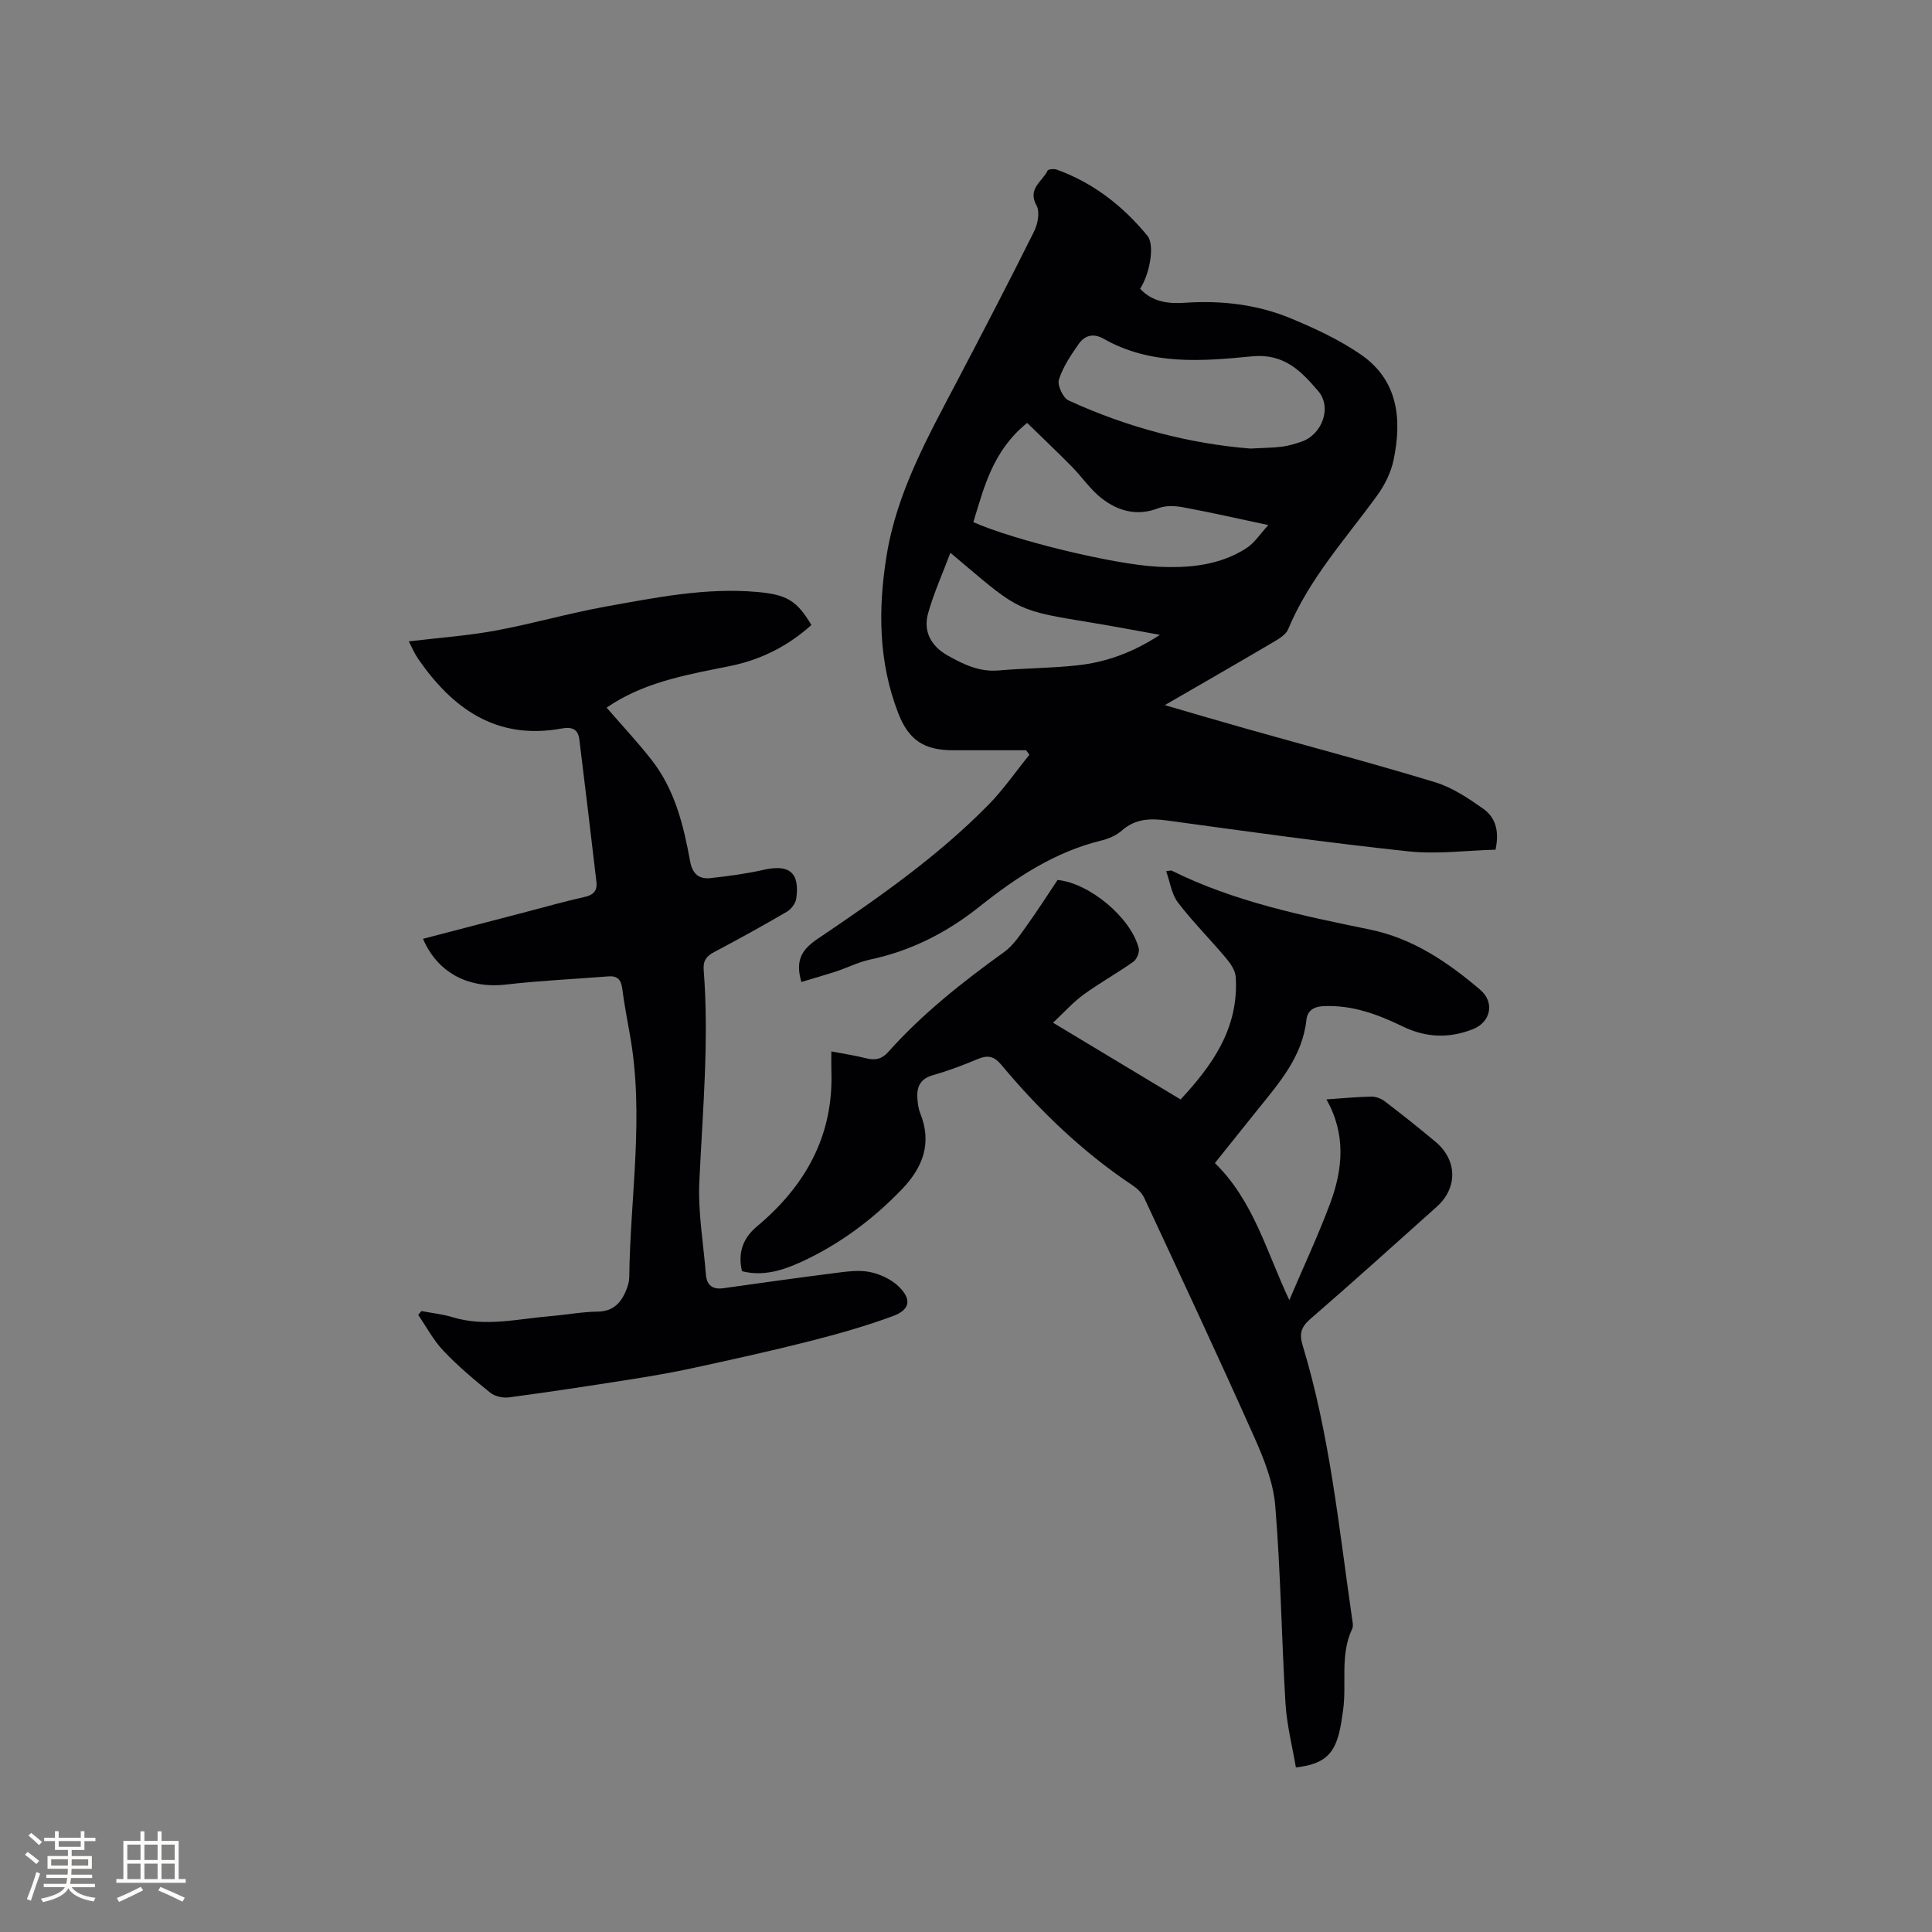 <svg enable-background="new 0 0 400 400" viewBox="0 0 400 400" xmlns="http://www.w3.org/2000/svg"><rect x="0" y="0" width="400" height="400" fill="#808080" stroke="none"/><g fill="#010103"><path d="m165.92 203.31c-1.26-4.27-.09-6.6 3.27-8.87 12.47-8.43 24.87-17.02 35.46-27.82 3.11-3.17 5.67-6.89 8.48-10.36-.23-.31-.46-.62-.69-.93-5.05 0-10.11 0-15.16 0-5.95 0-9.16-2.09-11.33-7.73-4.09-10.6-4.17-21.53-2.39-32.56 2.13-13.22 8.6-24.69 14.7-36.32 5.36-10.22 10.68-20.46 15.83-30.79.77-1.54 1.25-4.05.52-5.36-1.96-3.53 1.22-4.98 2.28-7.25.15-.31 1.36-.4 1.94-.19 7.57 2.75 13.69 7.54 18.74 13.7 1.52 1.85.55 7.72-1.52 10.95 2.5 2.73 5.82 3.14 9.19 2.91 7.64-.53 15.09.34 22.12 3.27 4.95 2.06 9.92 4.38 14.33 7.4 7.79 5.34 8.61 13.42 6.83 21.89-.54 2.58-1.83 5.19-3.39 7.33-6.52 8.98-14.08 17.24-18.43 27.69-.46 1.11-1.86 1.96-2.99 2.63-7.29 4.29-14.62 8.5-22.55 13.09 6.13 1.78 11.66 3.42 17.21 4.98 12.94 3.65 25.94 7.08 38.8 11 3.53 1.08 6.82 3.29 9.89 5.45 2.45 1.72 3.45 4.47 2.57 8.5-5.94.15-12.09.98-18.09.34-16.63-1.78-33.21-4.1-49.79-6.37-3.52-.48-6.62-.45-9.46 2.05-1.14 1-2.73 1.71-4.23 2.07-9.62 2.34-17.67 7.64-25.22 13.66-6.78 5.4-14.15 9.17-22.62 10.98-2.46.52-4.77 1.7-7.17 2.5-2.36.75-4.75 1.44-7.13 2.16zm92.93-110.44c2.77-.15 4.68-.15 6.57-.39 1.35-.17 2.69-.59 3.99-1.02 4.29-1.43 6.44-7.09 3.5-10.51-3.49-4.07-7.02-7.83-13.72-7.17-10.34 1.01-20.98 1.88-30.65-3.62-2.19-1.25-3.96-.72-5.22 1.07-1.62 2.31-3.26 4.76-4.09 7.39-.36 1.15.86 3.76 2.01 4.29 12.2 5.6 25.03 8.95 37.61 9.96zm3.74 15.84c-6.54-1.39-12.06-2.65-17.62-3.68-1.67-.31-3.63-.4-5.15.19-4.38 1.69-8.25.62-11.64-1.97-2.39-1.83-4.14-4.48-6.28-6.65-3.06-3.1-6.23-6.11-9.24-9.04-7.12 5.76-8.9 13.26-11.14 20.54 8.4 3.75 29.13 8.78 38.16 9.23 6.43.32 12.78-.25 18.35-3.82 1.78-1.16 3.01-3.14 4.56-4.8zm-65.82 5.74c-1.7 4.51-3.47 8.43-4.62 12.53-1.07 3.83.7 6.87 4.11 8.77 3.24 1.81 6.53 3.41 10.48 3.06 5.38-.47 10.8-.47 16.17-1.04 5.96-.64 11.52-2.59 17.24-6.33-5.29-.95-9.76-1.81-14.24-2.54-14.94-2.45-14.94-2.43-26.51-12.23-.56-.49-1.13-.96-2.63-2.22z"/><path d="m153.62 263.19c-.91-3.82.24-6.87 3.04-9.22 10.05-8.4 15.93-18.77 15.47-32.2-.04-1.15-.01-2.31-.01-4.09 2.65.51 4.99.86 7.28 1.44 1.83.46 3.2.14 4.5-1.32 7.1-7.96 15.4-14.5 24.02-20.71 1.9-1.37 3.28-3.53 4.68-5.48 2.23-3.09 4.27-6.31 6.36-9.42 6.62.65 15.2 7.81 16.8 14.14.21.81-.41 2.29-1.11 2.79-3.37 2.38-7 4.39-10.33 6.82-2.2 1.61-4.05 3.7-6.3 5.8 9.2 5.54 17.58 10.58 26.41 15.89 6.35-6.84 12.12-14.63 11.41-25.39-.09-1.35-1.1-2.8-2.04-3.91-3.26-3.88-6.87-7.48-9.93-11.49-1.31-1.72-1.62-4.2-2.43-6.48.79-.07 1.02-.17 1.17-.09 12.95 6.42 26.96 9.3 40.96 12.17 8.93 1.83 16.15 6.74 22.89 12.48 3.07 2.62 2.19 6.71-1.53 8.17-4.91 1.93-9.72 1.75-14.46-.55-5.19-2.52-10.49-4.5-16.43-4.23-2.07.09-3.35.94-3.56 2.83-.83 7.64-5.64 13.06-10.15 18.67-2.85 3.55-5.69 7.1-8.8 10.99 8.01 7.8 10.69 18.39 15.41 28.37 2.96-6.95 5.98-13.38 8.45-20.01 2.65-7.1 3.31-14.35-.77-21.54 3.22-.22 6.26-.52 9.31-.58.94-.02 2.06.42 2.82 1.01 3.54 2.7 7.02 5.48 10.44 8.33 4.54 3.78 4.65 9.55.27 13.47-8.69 7.78-17.35 15.59-26.17 23.23-1.91 1.65-2.32 3.06-1.6 5.43 5.6 18.43 7.5 37.55 10.23 56.51.1.73.32 1.6.04 2.2-2.58 5.43-1.1 11.28-1.89 16.88-.24 1.68-.46 3.37-.9 5-1.18 4.39-3.41 6.19-8.87 6.83-.74-4.37-1.88-8.78-2.15-13.23-.83-13.64-1-27.32-2.12-40.93-.4-4.82-2.32-9.68-4.33-14.18-7.41-16.62-15.13-33.1-22.81-49.6-.46-.99-1.39-1.89-2.31-2.51-10.41-6.94-19.32-15.5-27.3-25.06-1.51-1.8-2.84-2.01-4.89-1.14-3.02 1.28-6.11 2.43-9.26 3.33-2.73.78-3.4 2.56-3.18 5.02.09.94.2 1.93.55 2.8 2.53 6.22.59 11.28-3.83 15.86-6.03 6.25-12.89 11.34-20.76 14.97-3.84 1.75-7.88 3.05-12.29 1.93z"/><path d="m87.26 271.44c2.16.42 4.38.64 6.48 1.28 6.76 2.06 13.45.33 20.15-.22 3.27-.27 6.53-.9 9.8-.94 3.36-.04 4.97-1.91 6.04-4.65.3-.78.54-1.64.55-2.47.2-16.71 3.14-33.41.15-50.12-.58-3.23-1.19-6.46-1.61-9.71-.24-1.84-1.06-2.61-2.89-2.46-7.06.56-14.15.88-21.18 1.69-7.69.89-14.16-2.39-17.17-9.47 7.19-1.88 14.34-3.74 21.48-5.6 4-1.04 7.97-2.18 12-3.07 1.83-.4 2.63-1.34 2.43-3.06-1.15-9.86-2.33-19.72-3.55-29.58-.27-2.19-1.63-2.6-3.66-2.23-13.42 2.45-22.54-4.04-29.72-14.44-.71-1.02-1.19-2.2-1.92-3.6 6.21-.75 12.14-1.16 17.95-2.23 7.69-1.42 15.24-3.62 22.94-5 10.3-1.85 20.62-3.94 31.22-3 6.12.54 8.23 1.77 11.24 6.84-4.78 4.3-10.35 7.16-16.65 8.45-8.41 1.72-16.89 3.11-24.36 7.75-.52.32-1.03.66-1.39.9 3.21 3.72 6.46 7.17 9.36 10.89 4.76 6.11 6.57 13.45 7.92 20.88.48 2.64 1.81 3.8 4.26 3.53 3.66-.41 7.33-.89 10.92-1.7 5.34-1.22 7.56.51 6.81 5.93-.14 1.01-1.07 2.23-1.99 2.76-4.94 2.89-9.95 5.64-15 8.32-1.59.84-2.33 1.78-2.18 3.69 1.14 14.64-.22 29.22-.9 43.84-.3 6.38.85 12.83 1.36 19.24.18 2.22 1.37 3.15 3.62 2.83 7.64-1.07 15.28-2.15 22.94-3.12 2.4-.3 4.93-.7 7.25-.26 2.15.41 4.48 1.48 6.05 2.97 2.79 2.68 2.45 4.85-1.11 6.17-5.63 2.08-11.43 3.72-17.25 5.2-7.99 2.03-16.04 3.8-24.09 5.55-4.32.94-8.69 1.7-13.06 2.38-8.35 1.32-16.72 2.59-25.1 3.71-1.25.17-2.94-.19-3.9-.97-3.38-2.72-6.73-5.54-9.71-8.69-2.06-2.17-3.5-4.93-5.21-7.42.22-.27.45-.53.68-.79z"/></g><path d="m5.17 384 .55-.58c.85.61 1.65 1.24 2.4 1.87l-.59.64c-.83-.73-1.62-1.38-2.36-1.93m1.22 9.53-.82-.34c.71-1.76 1.37-3.64 1.98-5.63.24.13.5.25.76.36-.6 1.67-1.24 3.54-1.92 5.61m-.5-13.5.57-.54c.56.44 1.31 1.06 2.26 1.87l-.64.64c-.68-.66-1.41-1.32-2.19-1.97m3.25.46h2.24v-1.36h.77v1.36h4.57v-1.36h.76v1.36h2.28v.69h-2.28v1.84h-2.64v1.26h4.18v2.64h-4.21c0 .45-.02.86-.05 1.21h4.32v.69h-4.38c-.04.34-.1.75-.19 1.22h5.15v.69h-4.82c.87 1.19 2.51 1.92 4.93 2.19-.17.31-.3.57-.37.76-2.77-.49-4.52-1.41-5.26-2.76-.56 1.26-2.3 2.23-5.24 2.9-.12-.24-.26-.48-.43-.72 2.73-.55 4.38-1.34 4.96-2.38h-4.38v-.69h4.65c.1-.38.17-.79.21-1.22h-4.32v-.69h4.4c.03-.34.05-.75.05-1.21h-4.2v-2.64h4.23v-1.26h-2.69v-1.84h-2.24zm1.46 4.46v1.29h3.45c.01-.4.02-.57.01-.53v-.32-.45h-3.46zm1.55-2.59h4.57v-1.19h-4.57zm6.11 2.59h-3.42v.77c-.01.19-.01.37-.02.53h3.44z" fill="#fcfbfa"/><path d="m32.63 379.16h.82v1.98h3.54v7.89h1.46v.78h-14.37v-.78h1.46v-7.89h3.54v-1.98h.82v1.98h2.73zm-3.49 11.48.5.73c-1.61.82-3.28 1.63-5 2.41-.13-.27-.28-.55-.44-.82 1.75-.72 3.4-1.49 4.94-2.32m-2.78-5.55h2.73v-3.18h-2.73zm0 3.95h2.73v-3.2h-2.73zm3.54-3.95h2.73v-3.18h-2.73zm0 3.95h2.73v-3.2h-2.73zm7.89 4.68c-1.84-.92-3.51-1.7-5.02-2.32l.45-.73c1.89.8 3.57 1.55 5.04 2.23zm-1.62-11.81h-2.73v3.18h2.73zm-2.73 7.13h2.73v-3.2h-2.73z" fill="#fcfbfa"/></svg>